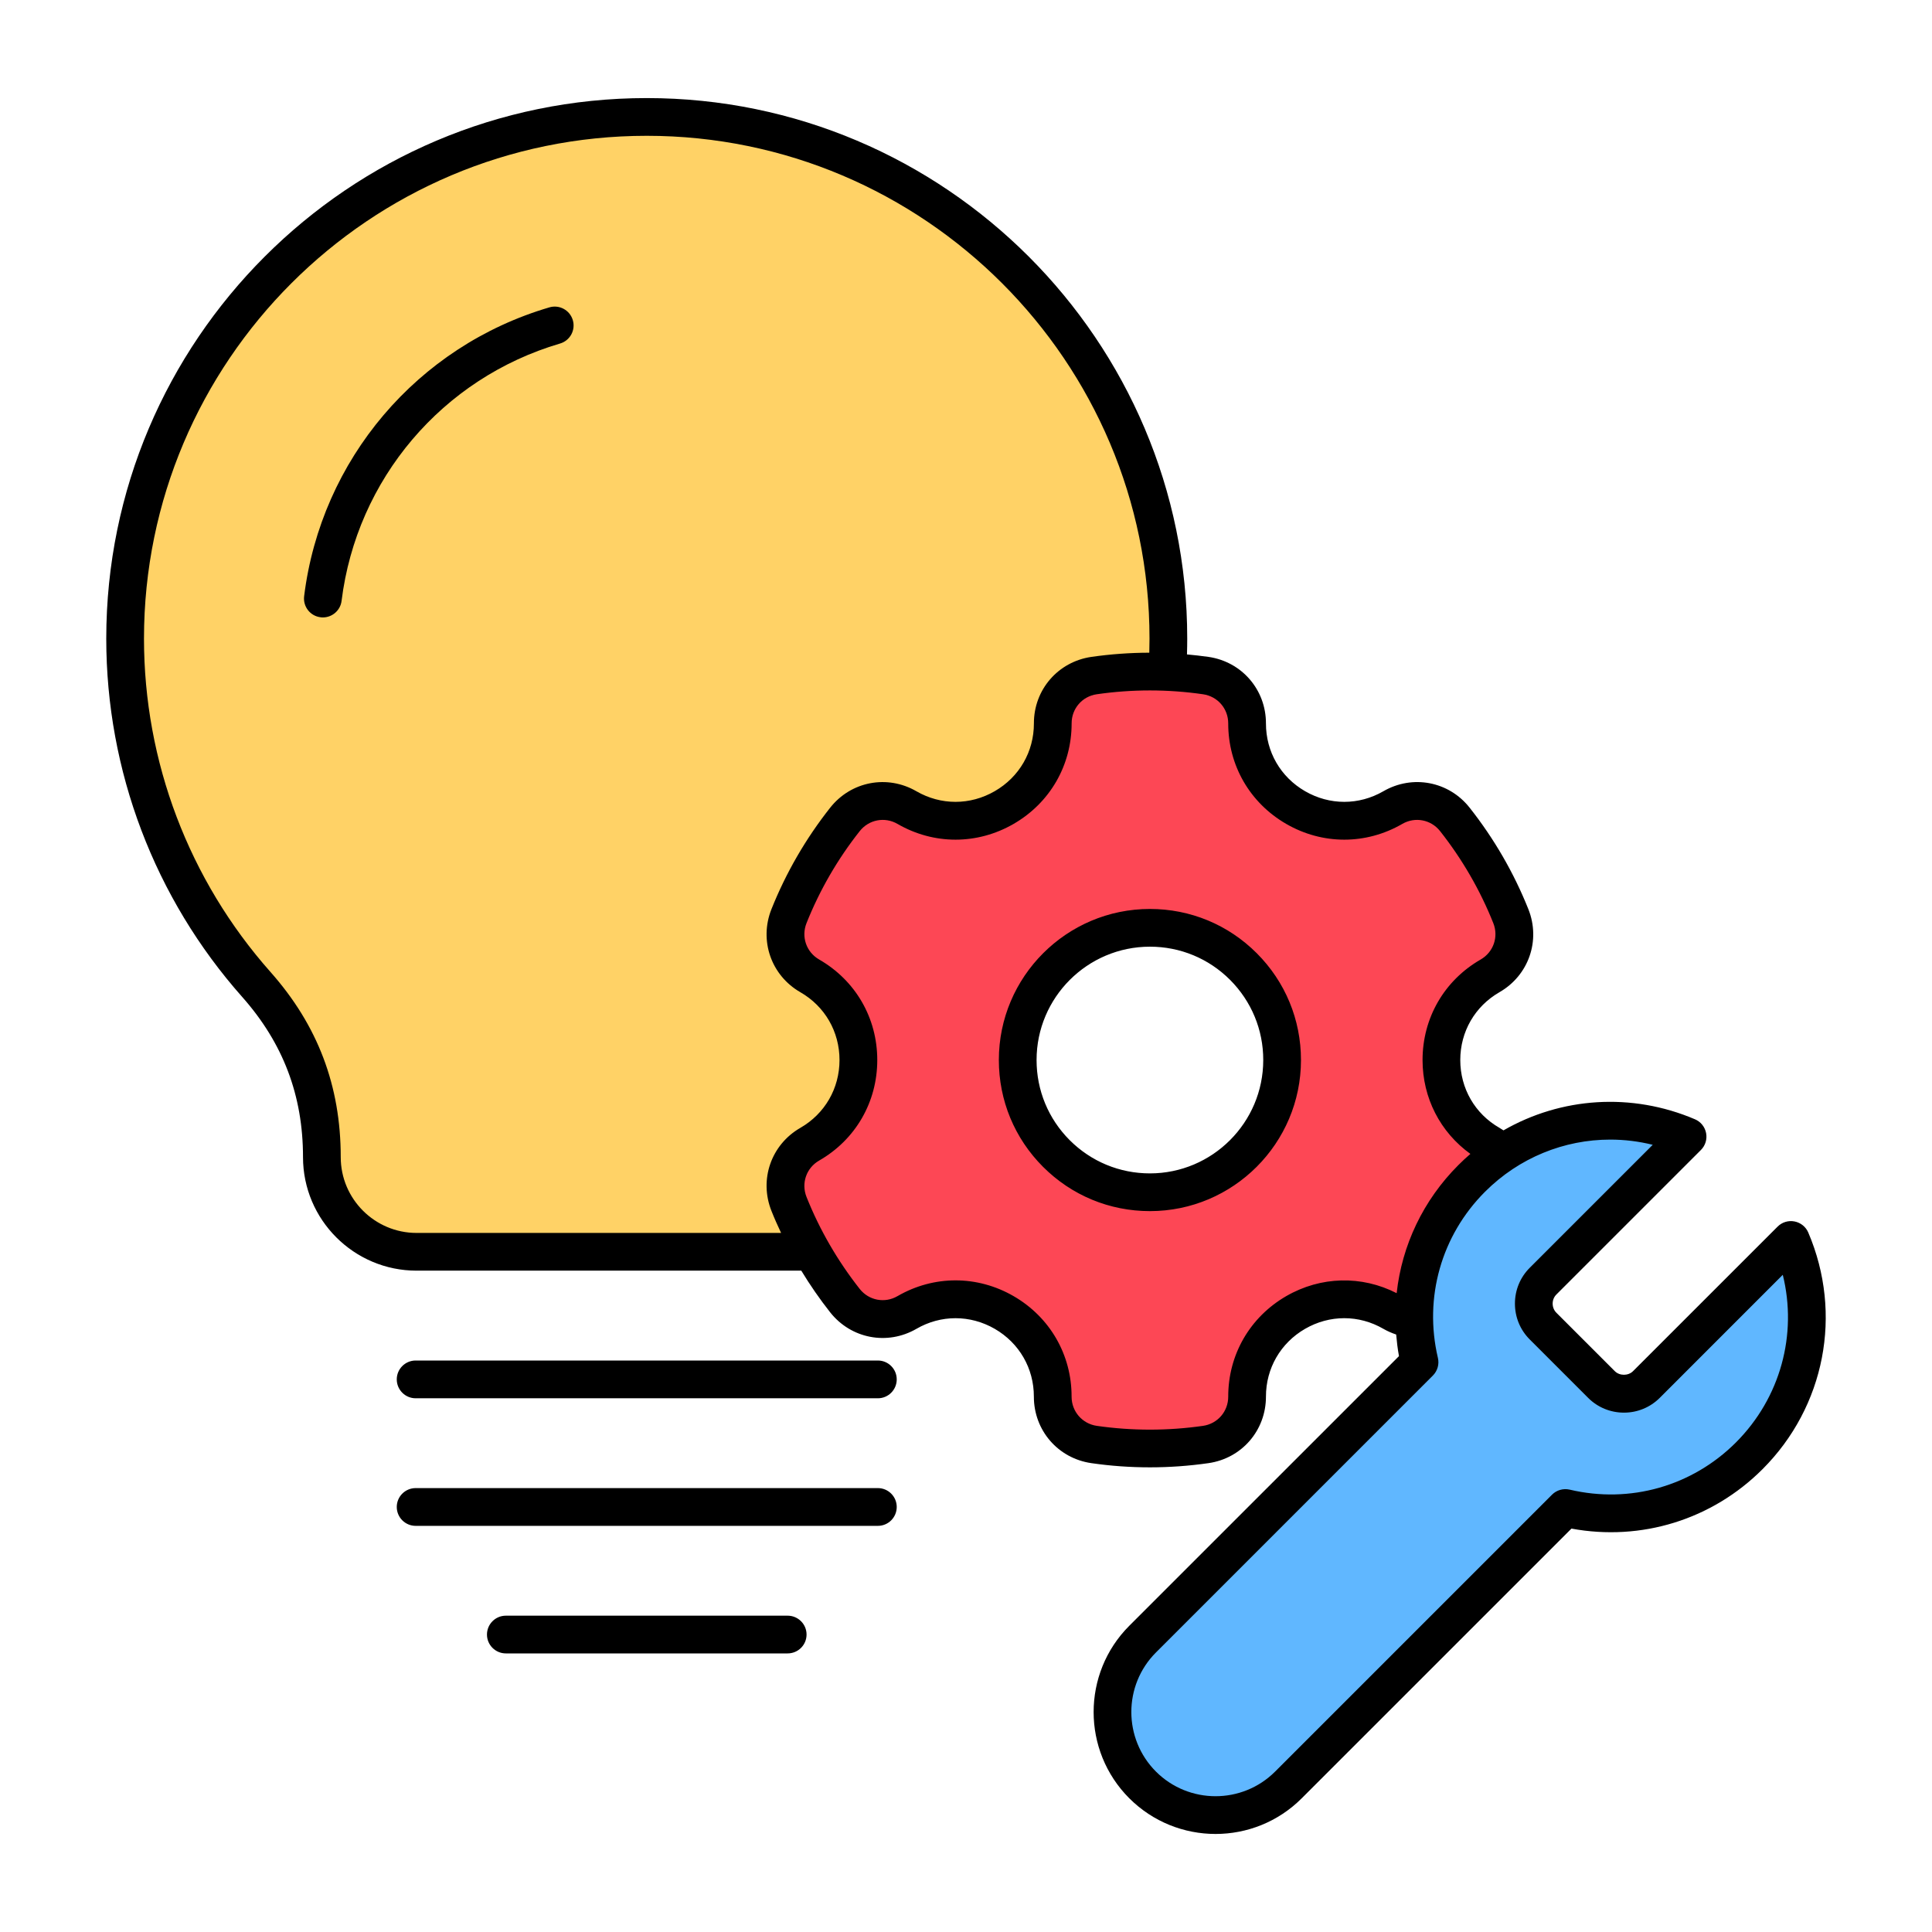 <svg width="55" height="55" viewBox="0 0 55 55" fill="none" xmlns="http://www.w3.org/2000/svg">
<path fill-rule="evenodd" clip-rule="evenodd" d="M18.415 3.33C26.616 3.33 33.264 9.978 33.264 18.18C33.264 21.958 31.852 25.407 29.528 28.027C28.278 29.437 27.663 31.058 27.663 32.942C27.663 34.424 26.45 35.637 24.968 35.637H11.862C10.379 35.637 9.166 34.424 9.166 32.942C9.166 31.058 8.551 29.437 7.301 28.027C4.977 25.407 3.565 21.958 3.565 18.18C3.565 9.978 10.213 3.33 18.415 3.33Z" fill="#FFD266"/>
<path fill-rule="evenodd" clip-rule="evenodd" d="M43.013 34.274C42.615 35.272 42.075 36.197 41.42 37.027C40.994 37.566 40.249 37.709 39.654 37.364C38.827 36.885 37.773 36.85 36.886 37.362C35.999 37.874 35.503 38.805 35.505 39.761C35.506 40.449 35.008 41.024 34.327 41.123C33.808 41.197 33.278 41.236 32.738 41.236C32.199 41.236 31.669 41.197 31.15 41.123C30.469 41.024 29.971 40.449 29.972 39.761C29.974 38.805 29.478 37.874 28.59 37.362C27.703 36.85 26.65 36.886 25.823 37.364C25.228 37.709 24.483 37.566 24.057 37.027C23.401 36.197 22.862 35.272 22.464 34.274C22.209 33.635 22.458 32.917 23.055 32.574C23.884 32.097 24.442 31.203 24.442 30.178C24.442 29.152 23.884 28.258 23.055 27.781C22.458 27.438 22.209 26.72 22.464 26.081C22.862 25.084 23.401 24.158 24.057 23.328C24.483 22.789 25.228 22.647 25.823 22.991C26.65 23.47 27.703 23.505 28.59 22.993C29.478 22.481 29.974 21.55 29.972 20.594C29.971 19.906 30.468 19.331 31.15 19.233C31.669 19.158 32.199 19.119 32.738 19.119C33.278 19.119 33.808 19.158 34.327 19.233C35.008 19.331 35.506 19.906 35.505 20.594C35.503 21.55 35.999 22.481 36.886 22.993C37.773 23.505 38.827 23.47 39.654 22.991C40.249 22.647 40.994 22.789 41.42 23.328C42.075 24.158 42.615 25.084 43.013 26.081C43.268 26.72 43.018 27.438 42.422 27.781C41.592 28.258 41.034 29.153 41.034 30.178C41.034 31.203 41.592 32.097 42.422 32.574C43.018 32.917 43.268 33.635 43.013 34.274ZM36.502 30.177C36.502 28.099 34.817 26.413 32.738 26.413C30.66 26.413 28.974 28.099 28.974 30.177C28.974 32.256 30.66 33.941 32.738 33.941C34.817 33.941 36.502 32.256 36.502 30.177Z" fill="#FD4755"/>
<path fill-rule="evenodd" clip-rule="evenodd" d="M44.565 42.931L36.682 50.814C35.541 51.955 33.673 51.955 32.531 50.814C31.39 49.672 31.39 47.804 32.531 46.663L40.414 38.78C39.986 36.959 40.481 34.966 41.901 33.546C43.562 31.885 46.009 31.489 48.045 32.358L43.931 36.473C43.579 36.824 43.579 37.4 43.931 37.752L45.593 39.415C45.945 39.766 46.521 39.766 46.873 39.415L50.987 35.3C51.856 37.336 51.461 39.783 49.8 41.444C48.38 42.864 46.386 43.359 44.565 42.931Z" fill="#60B7FF"/>
<path fill-rule="evenodd" clip-rule="evenodd" d="M50.752 36.291L47.25 39.794C46.978 40.065 46.616 40.215 46.23 40.215C45.845 40.215 45.482 40.065 45.211 39.794L43.548 38.131C43.276 37.859 43.127 37.497 43.127 37.111C43.127 36.726 43.276 36.364 43.548 36.092L47.05 32.59C46.65 32.491 46.244 32.442 45.84 32.442C44.531 32.442 43.248 32.955 42.277 33.925C41.032 35.17 40.53 36.939 40.934 38.656C40.977 38.837 40.922 39.028 40.791 39.159L32.908 47.042C31.973 47.977 31.973 49.498 32.908 50.434C33.843 51.368 35.364 51.368 36.299 50.434L44.183 42.55C44.314 42.419 44.504 42.365 44.686 42.407C46.402 42.812 48.171 42.309 49.417 41.065C50.686 39.795 51.173 37.99 50.752 36.291ZM39.76 36.814C38.761 36.303 37.599 36.331 36.616 36.898C35.581 37.497 34.963 38.567 34.965 39.761C34.965 40.182 34.663 40.531 34.247 40.591C33.244 40.735 32.227 40.735 31.223 40.591C30.808 40.53 30.506 40.181 30.506 39.761C30.508 38.567 29.89 37.497 28.855 36.898C27.819 36.3 26.584 36.3 25.55 36.898C25.187 37.109 24.735 37.022 24.475 36.694C23.846 35.895 23.335 35.015 22.96 34.075C22.804 33.684 22.955 33.248 23.319 33.039C24.356 32.444 24.974 31.374 24.974 30.177C24.974 28.98 24.356 27.911 23.319 27.315C22.955 27.105 22.804 26.67 22.96 26.279C23.335 25.339 23.844 24.458 24.475 23.66C24.735 23.331 25.188 23.245 25.55 23.455C26.584 24.053 27.819 24.053 28.855 23.455C29.89 22.857 30.508 21.787 30.507 20.593C30.506 20.172 30.808 19.824 31.223 19.764C32.227 19.619 33.244 19.619 34.247 19.764C34.663 19.824 34.965 20.172 34.965 20.593C34.963 21.787 35.581 22.857 36.616 23.455C37.651 24.053 38.887 24.053 39.92 23.455C40.284 23.245 40.736 23.331 40.996 23.66C41.626 24.458 42.136 25.339 42.511 26.279C42.667 26.67 42.516 27.105 42.152 27.315C41.115 27.911 40.497 28.98 40.497 30.177C40.497 31.256 41.001 32.231 41.859 32.849C41.742 32.95 41.629 33.055 41.518 33.166C40.514 34.169 39.909 35.454 39.76 36.814ZM22.236 35.099H11.859C10.669 35.099 9.7 34.131 9.7 32.941C9.7 30.912 9.046 29.188 7.7 27.67C5.378 25.052 4.099 21.681 4.099 18.179C4.099 10.287 10.52 3.866 18.412 3.866C26.303 3.866 32.724 10.287 32.724 18.179C32.724 18.312 32.721 18.447 32.718 18.581C32.168 18.582 31.616 18.622 31.071 18.7C30.12 18.838 29.431 19.634 29.433 20.594C29.434 21.4 29.017 22.121 28.317 22.524C27.618 22.928 26.786 22.928 26.089 22.526C25.259 22.045 24.227 22.242 23.633 22.994C22.938 23.874 22.376 24.845 21.962 25.881C21.606 26.773 21.952 27.768 22.784 28.246C23.483 28.648 23.899 29.369 23.899 30.177C23.899 30.984 23.483 31.706 22.784 32.108C21.952 32.587 21.606 33.58 21.962 34.473C22.046 34.685 22.139 34.893 22.236 35.099ZM50.176 41.824C48.738 43.262 46.723 43.883 44.736 43.516L37.058 51.193C36.382 51.87 35.494 52.209 34.604 52.209C33.715 52.209 32.826 51.87 32.148 51.193C30.795 49.839 30.795 47.637 32.148 46.283L39.826 38.606C39.788 38.4 39.764 38.195 39.746 37.991C39.621 37.949 39.497 37.895 39.382 37.829C38.685 37.425 37.852 37.425 37.153 37.829C36.454 38.233 36.038 38.955 36.039 39.759C36.04 40.719 35.352 41.517 34.401 41.653C33.848 41.732 33.292 41.772 32.736 41.772C32.179 41.772 31.623 41.733 31.071 41.653C30.12 41.517 29.431 40.719 29.432 39.759C29.433 38.955 29.017 38.233 28.318 37.829C27.619 37.426 26.786 37.425 26.089 37.829C25.259 38.309 24.227 38.111 23.633 37.359C23.334 36.98 23.061 36.584 22.811 36.173H11.859C10.076 36.173 8.626 34.723 8.626 32.941C8.626 31.187 8.06 29.696 6.897 28.383C4.4 25.568 3.025 21.944 3.025 18.179C3.025 9.695 9.927 2.792 18.412 2.792C26.895 2.792 33.798 9.695 33.798 18.179C33.798 18.328 33.795 18.479 33.791 18.63C33.995 18.649 34.198 18.671 34.401 18.7C35.351 18.837 36.04 19.634 36.039 20.594C36.038 21.4 36.454 22.12 37.153 22.524C37.852 22.928 38.685 22.928 39.382 22.525C40.212 22.045 41.245 22.242 41.838 22.994C42.533 23.874 43.095 24.845 43.509 25.881C43.865 26.773 43.519 27.768 42.686 28.246C41.988 28.648 41.571 29.369 41.571 30.177C41.571 30.985 41.988 31.707 42.686 32.107C42.726 32.13 42.764 32.155 42.801 32.179C44.441 31.235 46.448 31.093 48.253 31.864C48.417 31.933 48.535 32.081 48.569 32.256C48.603 32.431 48.548 32.611 48.422 32.737L44.307 36.852C44.238 36.921 44.201 37.012 44.201 37.111C44.201 37.21 44.238 37.302 44.307 37.371L45.97 39.034C46.107 39.171 46.352 39.171 46.489 39.034L50.604 34.92C50.73 34.793 50.91 34.738 51.086 34.772C51.261 34.806 51.408 34.924 51.478 35.088C52.466 37.401 51.955 40.045 50.176 41.824ZM35.962 30.177C35.962 31.956 34.515 33.404 32.736 33.404C31.873 33.404 31.063 33.068 30.453 32.459C29.844 31.849 29.509 31.039 29.509 30.177C29.509 28.397 30.956 26.95 32.736 26.95C33.597 26.95 34.408 27.285 35.018 27.895C35.626 28.505 35.963 29.315 35.962 30.177ZM35.777 27.136C36.589 27.948 37.036 29.028 37.036 30.177C37.036 32.548 35.107 34.478 32.736 34.478C31.586 34.478 30.507 34.031 29.694 33.218C28.882 32.406 28.435 31.326 28.435 30.177C28.435 27.805 30.364 25.876 32.736 25.876C33.884 25.876 34.965 26.323 35.777 27.136ZM15.64 8.75C11.879 9.855 9.139 13.083 8.658 16.973C8.622 17.268 8.83 17.536 9.124 17.572C9.147 17.576 9.17 17.577 9.191 17.577C9.458 17.577 9.691 17.377 9.724 17.105C10.153 13.639 12.593 10.765 15.942 9.78C16.227 9.697 16.391 9.399 16.307 9.114C16.223 8.829 15.924 8.666 15.64 8.75ZM22.423 45.995H14.4C14.104 45.995 13.863 46.236 13.863 46.532C13.863 46.829 14.104 47.069 14.4 47.069H22.423C22.72 47.069 22.961 46.829 22.961 46.532C22.961 46.236 22.72 45.995 22.423 45.995ZM24.991 42.363H11.833C11.536 42.363 11.295 42.604 11.295 42.9C11.295 43.197 11.536 43.438 11.833 43.438H24.991C25.288 43.438 25.528 43.197 25.528 42.9C25.528 42.604 25.288 42.363 24.991 42.363ZM25.528 39.268C25.528 38.972 25.288 38.731 24.991 38.731H11.833C11.536 38.731 11.295 38.972 11.295 39.268C11.295 39.565 11.536 39.806 11.833 39.806H24.991C25.288 39.806 25.528 39.565 25.528 39.268Z" fill="black"/>
</svg>
